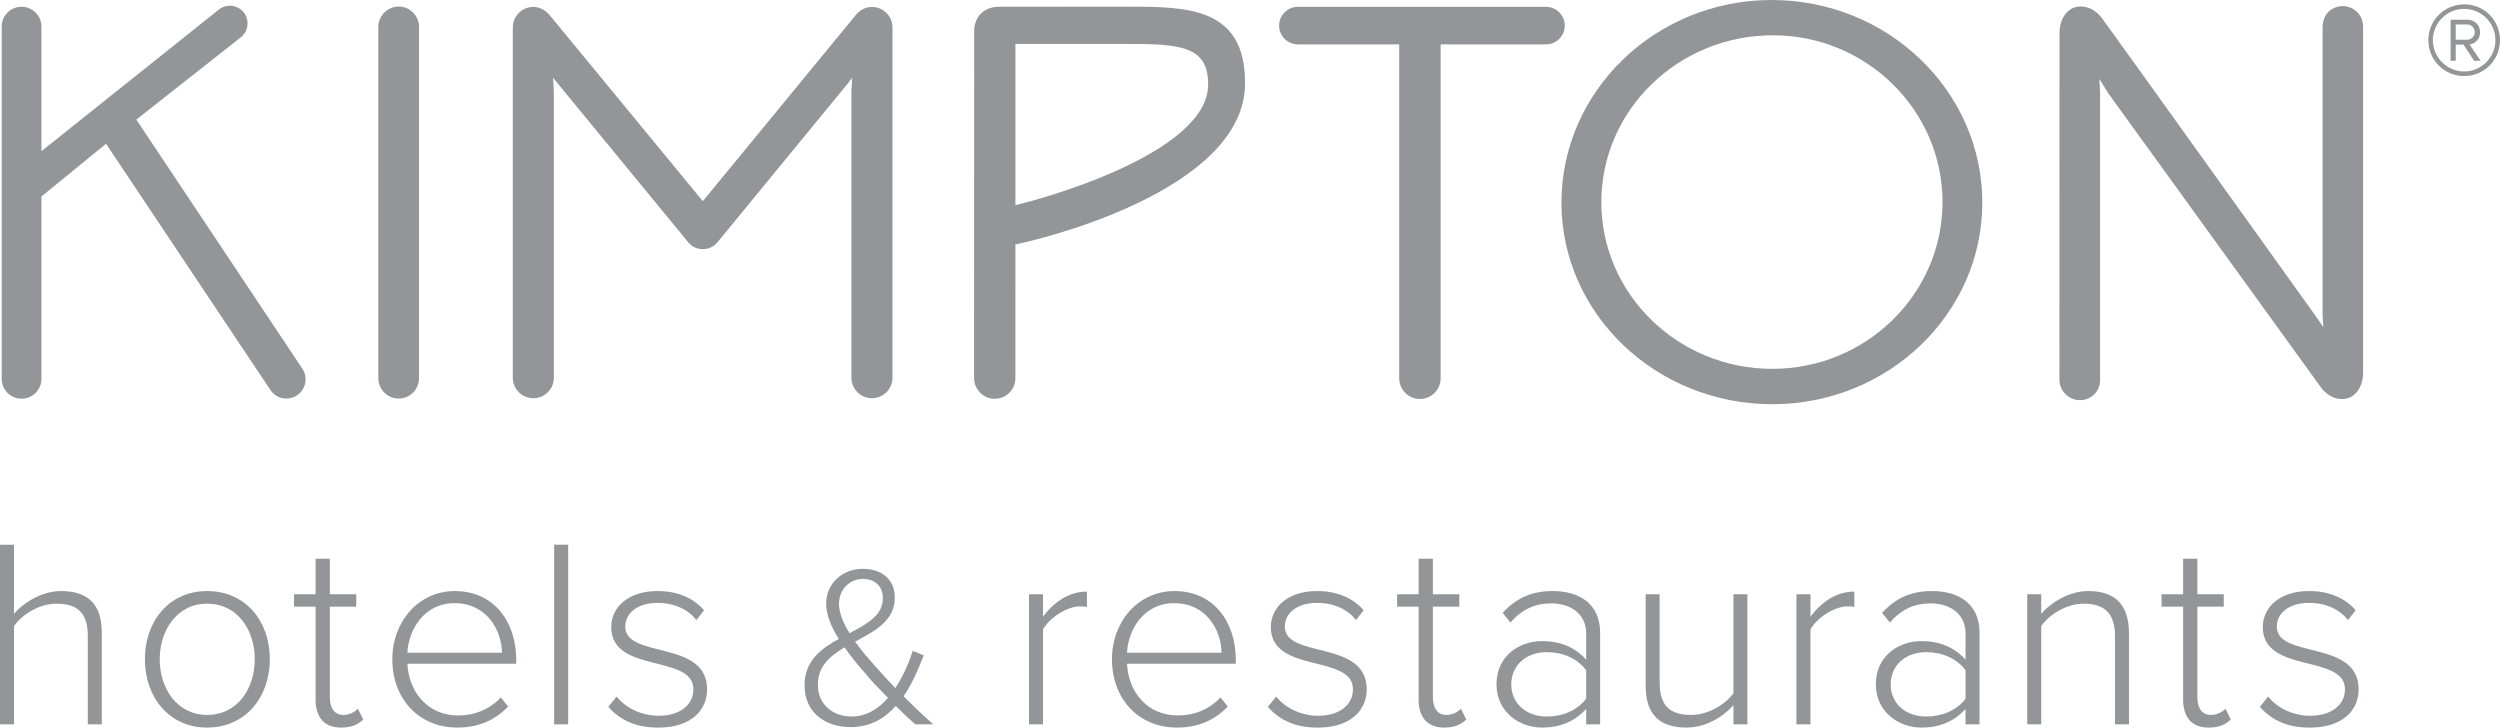 <?xml version="1.0" encoding="utf-8"?>
<!-- Generator: Adobe Illustrator 15.1.0, SVG Export Plug-In . SVG Version: 6.00 Build 0)  -->
<!DOCTYPE svg PUBLIC "-//W3C//DTD SVG 1.1//EN" "http://www.w3.org/Graphics/SVG/1.1/DTD/svg11.dtd">
<svg version="1.1" id="Layer_1" xmlns="http://www.w3.org/2000/svg" xmlns:xlink="http://www.w3.org/1999/xlink" x="0px" y="0px"
	 width="296px" height="86.145px" viewBox="0 0 296 86.145" enable-background="new 0 0 296 86.145" xml:space="preserve">
<g>
	<path fill="#939598" d="M35.848,43.725L16.14,14.16l12.381-9.748c0.903-0.723,1.052-2.043,0.333-2.947
		c-0.401-0.502-1-0.791-1.642-0.791c-0.478,0-0.931,0.161-1.305,0.462L4.906,17.898V3.151c0-1.296-1.052-2.353-2.349-2.353
		c-1.301,0-2.357,1.056-2.357,2.353v41.706c0,1.297,1.056,2.349,2.357,2.349c1.297,0,2.349-1.052,2.349-2.349V23.261l7.648-6.239
		l19.407,29.071c0.417,0.687,1.144,1.096,1.943,1.096c0.417,0,0.823-0.112,1.18-0.329C36.161,46.206,36.502,44.805,35.848,43.725"/>
	<path fill="#939598" d="M183.045,0.807h-29.372c-1.229,0-2.228,0.996-2.228,2.224s1,2.224,2.228,2.224h11.992v39.525
		c0,1.357,1.096,2.461,2.453,2.461c1.353,0,2.453-1.104,2.453-2.461V5.255h12.474c1.225,0,2.224-0.996,2.224-2.224
		S184.27,0.807,183.045,0.807"/>
	<path fill="#939598" d="M229.993,23.932c0,10.884-9.045,19.74-20.162,19.74c-11.156,0-20.234-8.856-20.234-19.74
		c0-10.892,9.109-19.753,20.311-19.753C220.98,4.179,229.993,13.04,229.993,23.932 M209.763,0
		c-13.722,0-24.887,10.764-24.887,23.996c0,13.156,11.197,23.864,24.959,23.864c13.715,0,24.872-10.708,24.872-23.864
		C234.707,10.764,223.518,0,209.763,0"/>
	<path fill="#939598" d="M277.392,0.723c-1.136,0-2.297,0.775-2.377,2.264h-0.023v34.166l0.084,1.574l-0.972-1.413
		c-1.012-1.409-24.759-34.567-25.116-35c-0.04-0.06-0.96-1.546-2.67-1.546c-1.434,0-2.469,1.329-2.469,3.16l-0.013,40.991
		c0,1.521,1.253,2.461,2.417,2.461c1.192,0,2.397-0.843,2.397-2.453V10.864l-0.081-1.518l1.021,1.658l25.08,34.684
		c0.04,0.064,0.943,1.558,2.657,1.558c1.43,0,2.465-1.325,2.465-3.156V3.167C279.792,1.654,278.548,0.723,277.392,0.723"/>
	<path fill="#939598" d="M103.235,0.819c-1.112,0-1.754,0.767-1.991,1.056l-18.03,21.944L65.188,1.923
		c-0.188-0.257-0.899-1.104-2.039-1.104c-1.341,0-2.433,1.092-2.433,2.429v41.476c0,1.337,1.092,2.425,2.433,2.425
		c1.337,0,2.429-1.088,2.429-2.425v-33.9L65.48,9.206l16.023,19.5c0.413,0.506,1.036,0.791,1.722,0.791
		c0.67,0,1.289-0.285,1.706-0.791L100.465,9.78l0.43-0.57l-0.088,1.582v33.933c0,1.337,1.092,2.425,2.429,2.425
		c1.341,0,2.433-1.088,2.433-2.425V3.248C105.668,1.911,104.576,0.819,103.235,0.819"/>
	<path fill="#939598" d="M47.206,0.775c-1.333,0-2.413,1.08-2.413,2.409v41.593c0,1.329,1.08,2.409,2.413,2.409
		c1.329,0,2.405-1.08,2.405-2.409V3.184C49.61,1.855,48.534,0.775,47.206,0.775"/>
	<path fill="#939598" d="M143.046,9.993c0,8.291-20.391,13.763-22.82,14.289V5.203l13.064-0.004
		C139.702,5.199,143.046,5.416,143.046,9.993 M133.242,0.787c0,0-13.132,0.012-14.975,0.012c-2.043,0-2.927,1.518-2.927,2.827
		c0,1.224-0.008,41.139-0.008,41.139c0,1.353,1.1,2.453,2.445,2.453c1.353,0,2.445-1.1,2.445-2.453l0.004-15.826
		c2.493-0.482,27.192-6.271,27.192-19.103C147.418,0.787,140.537,0.787,133.242,0.787"/>
	<path fill="#939598" d="M10.395,85.763V75.269c0-2.963-1.502-3.794-3.726-3.794c-1.979,0-4.023,1.248-5.01,2.649v11.639H0V64.497
		h1.658v8.19c1.116-1.337,3.316-2.706,5.548-2.706c3.127,0,4.846,1.462,4.846,4.938v10.844H10.395z"/>
	<path fill="#939598" d="M30.163,78.047c0-3.413-2.008-6.572-5.645-6.572c-3.569,0-5.608,3.159-5.608,6.572
		c0,3.444,2.04,6.6,5.608,6.6C28.155,84.647,30.163,81.492,30.163,78.047 M17.155,78.047c0-4.501,2.866-8.066,7.363-8.066
		c4.561,0,7.431,3.565,7.431,8.066c0,4.492-2.87,8.098-7.431,8.098C20.021,86.145,17.155,82.54,17.155,78.047"/>
	<path fill="#939598" d="M37.365,82.796V71.828h-2.553v-1.469h2.553v-4.208h1.69v4.208h3.124v1.469h-3.124v10.716
		c0,1.24,0.51,2.104,1.594,2.104c0.73,0,1.369-0.35,1.723-0.738l0.638,1.28c-0.606,0.57-1.341,0.956-2.614,0.956
		C38.357,86.145,37.365,84.9,37.365,82.796"/>
	<path fill="#939598" d="M53.818,71.415c-3.637,0-5.456,3.188-5.581,5.865h11.193C59.398,74.667,57.676,71.415,53.818,71.415
		 M46.451,78.047c0-4.465,3.124-8.066,7.395-8.066c4.693,0,7.275,3.693,7.275,8.158v0.449H48.237
		c0.161,3.345,2.393,6.123,6.026,6.123c1.943,0,3.733-0.734,5.038-2.14l0.859,1.084c-1.529,1.598-3.473,2.489-6.026,2.489
		C49.643,86.145,46.451,82.796,46.451,78.047"/>
</g>
<rect x="65.613" y="64.493" fill="#939598" width="1.658" height="21.27"/>
<g>
	<path fill="#939598" d="M72.021,83.692l0.988-1.217c0.988,1.249,2.806,2.269,4.974,2.269c2.586,0,4.115-1.341,4.115-3.128
		c0-4.207-9.728-1.814-9.728-7.367c0-2.356,2.011-4.271,5.484-4.271c2.646,0,4.404,1.02,5.516,2.265l-0.923,1.181
		c-0.896-1.217-2.55-2.04-4.593-2.04c-2.389,0-3.822,1.213-3.822,2.803c0,3.862,9.691,1.501,9.691,7.431
		c0,2.489-1.915,4.529-5.769,4.529C75.465,86.145,73.55,85.414,72.021,83.692"/>
	<path fill="#939598" d="M100.59,74.963c2.067-1.088,3.942-2.096,3.942-4.135c0-1.494-1.032-2.285-2.369-2.285
		c-1.55,0-2.827,1.221-2.827,2.963C99.337,72.571,99.855,73.795,100.59,74.963 M105.135,82.631c-1.12-1.14-2.18-2.256-2.694-2.91
		c-0.819-0.924-1.69-1.983-2.449-3.075c-1.743,1.04-3.156,2.264-3.156,4.408c0,2.477,1.903,3.781,3.995,3.781
		C102.601,84.835,104.015,83.913,105.135,82.631 M108.37,85.763c-0.626-0.542-1.469-1.333-2.312-2.176
		c-1.309,1.47-3.023,2.501-5.331,2.501c-2.995,0-5.468-1.687-5.468-4.95c0-2.883,1.931-4.328,4.055-5.492
		c-0.903-1.417-1.498-2.858-1.498-4.167c0-2.393,1.931-4.131,4.324-4.131c2.228,0,3.806,1.22,3.806,3.424
		c0,2.723-2.369,3.946-4.705,5.199c0.787,1.112,1.69,2.12,2.336,2.854c0.847,0.951,1.634,1.823,2.425,2.642
		c1.088-1.634,1.766-3.429,2.067-4.408l1.305,0.542c-0.57,1.441-1.305,3.265-2.393,4.842c1.063,1.064,2.176,2.124,3.509,3.32H108.37
		z"/>
	<path fill="#939598" d="M121.836,85.763v-15.4h1.654v2.646c1.309-1.723,3.063-2.967,5.203-2.967v1.818
		c-0.289-0.064-0.51-0.064-0.831-0.064c-1.562,0-3.666,1.401-4.372,2.742v11.226H121.836z"/>
	<path fill="#939598" d="M139.023,71.415c-3.641,0-5.456,3.188-5.584,5.865h11.193C144.6,74.667,142.877,71.415,139.023,71.415
		 M131.656,78.047c0-4.465,3.123-8.066,7.395-8.066c4.689,0,7.271,3.693,7.271,8.158v0.449h-12.883
		c0.161,3.345,2.393,6.123,6.026,6.123c1.947,0,3.733-0.734,5.042-2.14l0.859,1.084c-1.529,1.598-3.477,2.489-6.03,2.489
		C134.844,86.145,131.656,82.796,131.656,78.047"/>
	<path fill="#939598" d="M150.112,83.692l0.992-1.217c0.987,1.249,2.802,2.269,4.974,2.269c2.582,0,4.111-1.341,4.111-3.128
		c0-4.207-9.724-1.814-9.724-7.367c0-2.356,2.008-4.271,5.48-4.271c2.649,0,4.404,1.02,5.516,2.265l-0.923,1.181
		c-0.891-1.217-2.549-2.04-4.593-2.04c-2.389,0-3.822,1.213-3.822,2.803c0,3.862,9.696,1.501,9.696,7.431
		c0,2.489-1.919,4.529-5.773,4.529C153.557,86.145,151.642,85.414,150.112,83.692"/>
	<path fill="#939598" d="M167.965,82.796V71.828h-2.545v-1.469h2.545v-4.208h1.69v4.208h3.127v1.469h-3.127v10.716
		c0,1.24,0.51,2.104,1.598,2.104c0.731,0,1.369-0.35,1.718-0.738l0.639,1.28c-0.606,0.57-1.337,0.956-2.614,0.956
		C168.957,86.145,167.965,84.9,167.965,82.796"/>
	<path fill="#939598" d="M187.803,82.732v-3.38c-1.089-1.434-2.811-2.137-4.661-2.137c-2.518,0-4.208,1.627-4.208,3.826
		c0,2.172,1.69,3.794,4.208,3.794C184.992,84.835,186.714,84.137,187.803,82.732 M187.803,85.763v-1.818
		c-1.378,1.497-3.1,2.2-5.231,2.2c-2.646,0-5.388-1.819-5.388-5.135c0-3.349,2.706-5.104,5.388-5.104c2.132,0,3.891,0.703,5.231,2.2
		v-3.123c0-2.297-1.852-3.541-4.115-3.541c-1.947,0-3.449,0.67-4.851,2.264l-0.923-1.144c1.594-1.723,3.385-2.582,5.93-2.582
		c3.128,0,5.612,1.494,5.612,4.938v10.844H187.803z"/>
	<path fill="#939598" d="M205.238,85.763v-2.269c-1.24,1.409-3.312,2.65-5.548,2.65c-3.124,0-4.842-1.47-4.842-4.942v-10.84h1.653
		v10.458c0,2.995,1.502,3.826,3.734,3.826c1.975,0,3.982-1.185,5.002-2.553V70.363h1.658v15.4H205.238z"/>
	<path fill="#939598" d="M212.698,85.763v-15.4h1.662v2.646c1.301-1.723,3.055-2.967,5.194-2.967v1.818
		c-0.289-0.064-0.51-0.064-0.831-0.064c-1.562,0-3.665,1.401-4.363,2.742v11.226H212.698z"/>
	<path fill="#939598" d="M232.72,82.732v-3.38c-1.08-1.434-2.807-2.137-4.657-2.137c-2.518,0-4.208,1.627-4.208,3.826
		c0,2.172,1.69,3.794,4.208,3.794C229.913,84.835,231.64,84.137,232.72,82.732 M232.72,85.763v-1.818
		c-1.373,1.497-3.092,2.2-5.228,2.2c-2.646,0-5.392-1.819-5.392-5.135c0-3.349,2.714-5.104,5.392-5.104
		c2.136,0,3.887,0.703,5.228,2.2v-3.123c0-2.297-1.852-3.541-4.111-3.541c-1.943,0-3.444,0.67-4.85,2.264l-0.924-1.144
		c1.598-1.723,3.381-2.582,5.934-2.582c3.124,0,5.609,1.494,5.609,4.938v10.844H232.72z"/>
	<path fill="#939598" d="M250.417,85.763V75.336c0-2.967-1.498-3.861-3.73-3.861c-1.983,0-4.022,1.248-5.006,2.649v11.639h-1.658
		v-15.4h1.658v2.324c1.111-1.337,3.316-2.706,5.544-2.706c3.128,0,4.846,1.525,4.846,5.003v10.779H250.417z"/>
	<path fill="#939598" d="M258.479,82.796V71.828h-2.55v-1.469h2.55v-4.208h1.689v4.208h3.124v1.469h-3.124v10.716
		c0,1.24,0.511,2.104,1.599,2.104c0.73,0,1.373-0.35,1.722-0.738l0.635,1.28c-0.606,0.57-1.337,0.956-2.614,0.956
		C259.47,86.145,258.479,84.9,258.479,82.796"/>
	<path fill="#939598" d="M267.567,83.692l0.983-1.217c0.992,1.249,2.811,2.269,4.979,2.269c2.582,0,4.115-1.341,4.115-3.128
		c0-4.207-9.728-1.814-9.728-7.367c0-2.356,2.007-4.271,5.484-4.271c2.646,0,4.399,1.02,5.516,2.265l-0.923,1.181
		c-0.896-1.217-2.554-2.04-4.593-2.04c-2.389,0-3.826,1.213-3.826,2.803c0,3.862,9.691,1.501,9.691,7.431
		c0,2.489-1.911,4.529-5.77,4.529C271.013,86.145,269.097,85.414,267.567,83.692"/>
	<path fill="#939598" d="M292.134,2.895h-1.377v1.807h1.377c0.426,0,0.883-0.381,0.883-0.879
		C293.017,3.276,292.56,2.895,292.134,2.895 M292.937,7.198l-1.261-1.919h-0.919v1.919h-0.606V2.336h1.983
		c0.823,0,1.506,0.582,1.506,1.485c0,1.08-0.964,1.438-1.241,1.438l1.301,1.939H292.937z M291.757,1.052
		c-2.044,0-3.706,1.646-3.706,3.706c0,2.023,1.662,3.706,3.706,3.706c2.043,0,3.701-1.682,3.701-3.706
		C295.458,2.698,293.8,1.052,291.757,1.052 M291.757,9.005c-2.345,0-4.244-1.903-4.244-4.248c0-2.36,1.899-4.244,4.244-4.244
		c2.364,0,4.243,1.883,4.243,4.244C296,7.102,294.121,9.005,291.757,9.005"/>
</g>
</svg>
